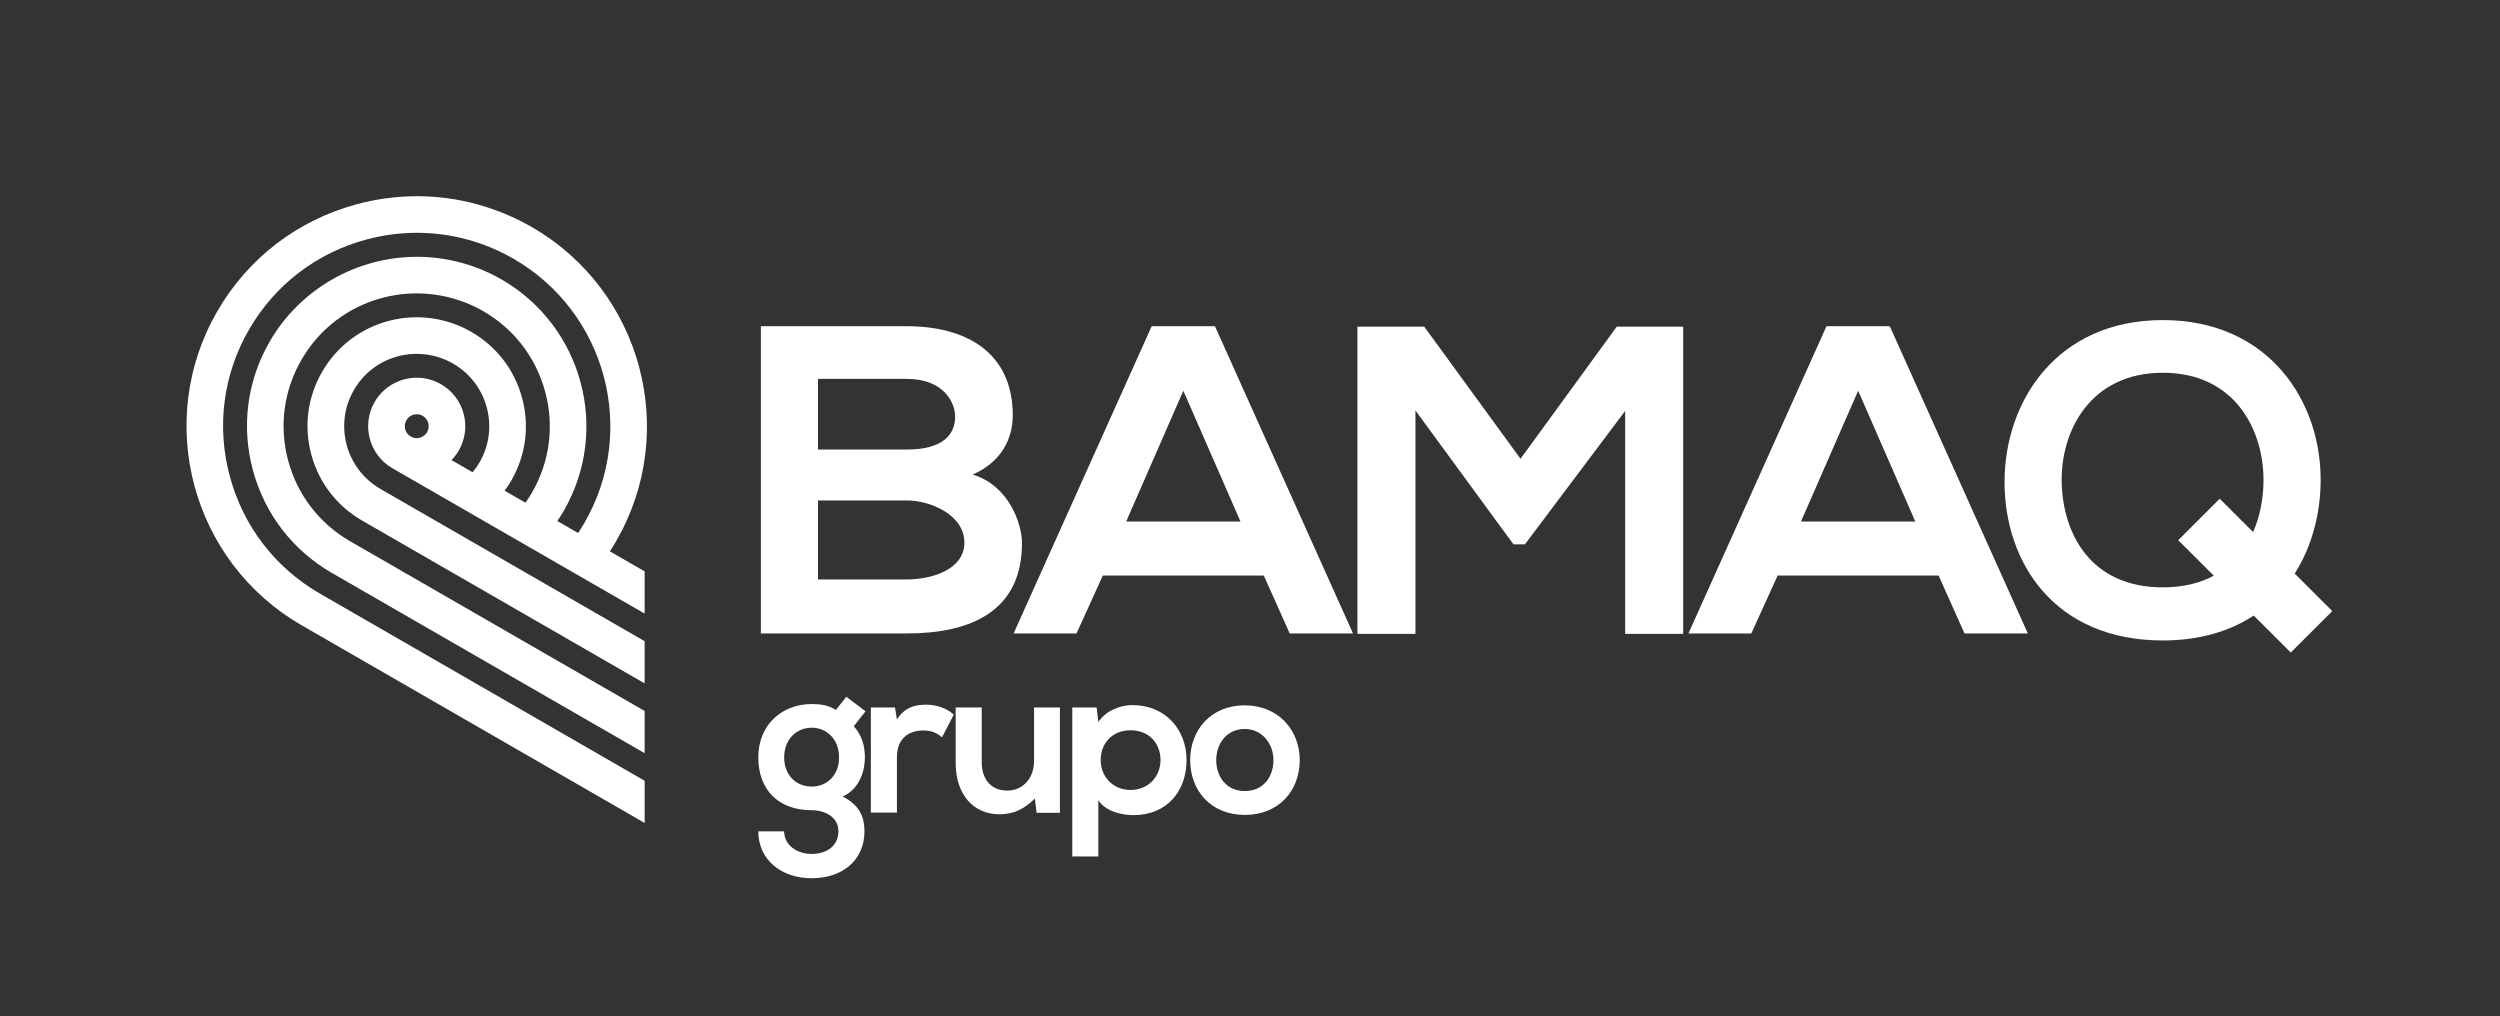 <svg width="273" height="111" viewBox="0 0 273 111" fill="none" xmlns="http://www.w3.org/2000/svg">
<rect x="0" y="0" width="273" height="111" fill="#333333" stroke="none"/>
<path fill-rule="evenodd" clip-rule="evenodd" d="M67.285 59.09C74.216 47.102 70.088 31.72 58.081 24.8C54.251 22.593 49.917 21.426 45.547 21.426C43.351 21.426 41.146 21.718 38.998 22.292C32.511 24.029 27.09 28.181 23.73 33.988C16.797 45.975 20.927 61.357 32.934 68.278L70.396 89.869V85.26L34.934 64.821C30.051 62.007 26.555 57.454 25.091 52.001C23.628 46.548 24.374 40.86 27.195 35.985C30.018 31.101 34.579 27.608 40.034 26.149C41.843 25.666 43.695 25.421 45.543 25.421C49.216 25.421 52.861 26.402 56.081 28.258C66.178 34.079 69.652 47.014 63.822 57.095C63.611 57.459 63.378 57.83 63.13 58.203L60.86 56.896C61.117 56.521 61.345 56.156 61.557 55.792C66.666 46.958 63.623 35.619 54.773 30.519C51.964 28.901 48.77 28.044 45.537 28.044C38.916 28.044 32.754 31.587 29.455 37.292C26.984 41.564 26.329 46.548 27.612 51.327C28.895 56.106 31.958 60.096 36.238 62.563L70.394 82.248V77.639L38.238 59.106C34.876 57.169 32.471 54.041 31.467 50.298C30.462 46.554 30.977 42.645 32.918 39.288C34.86 35.932 37.993 33.531 41.743 32.529C45.456 31.536 49.446 32.062 52.771 33.978C56.127 35.911 58.531 39.041 59.536 42.789C60.543 46.537 60.029 50.447 58.091 53.797C57.88 54.162 57.643 54.53 57.384 54.895L55.105 53.582C55.381 53.212 55.62 52.852 55.826 52.493C57.418 49.741 57.842 46.534 57.017 43.464C56.193 40.394 54.221 37.828 51.463 36.239C48.736 34.667 45.464 34.235 42.419 35.05C39.344 35.872 36.773 37.841 35.181 40.594C33.588 43.347 33.165 46.554 33.991 49.623C34.814 52.693 36.788 55.259 39.546 56.848L70.394 74.627V70.018L41.544 53.391C37.762 51.212 36.462 46.367 38.644 42.59C39.702 40.762 41.411 39.453 43.453 38.907C45.477 38.367 47.651 38.653 49.464 39.697C51.297 40.753 52.608 42.459 53.155 44.498C53.702 46.537 53.421 48.669 52.363 50.498C52.153 50.864 51.899 51.224 51.611 51.571L49.303 50.241C49.611 49.927 49.879 49.575 50.1 49.194C51.563 46.664 50.691 43.417 48.158 41.957C47.352 41.492 46.437 41.247 45.509 41.247C43.617 41.247 41.856 42.262 40.911 43.896C39.448 46.426 40.32 49.671 42.852 51.132L70.395 67.005V62.395L66.598 60.206C66.844 59.831 67.072 59.457 67.283 59.094L67.285 59.09ZM46.638 47.191C46.406 47.594 45.971 47.844 45.505 47.844C45.275 47.844 45.055 47.786 44.855 47.67C44.23 47.309 44.017 46.511 44.377 45.888C44.609 45.485 45.044 45.236 45.512 45.236C45.742 45.236 45.961 45.294 46.161 45.409C46.785 45.77 47 46.569 46.64 47.191H46.638Z" fill="white"/>
<path d="M106.224 51.822C109.345 50.432 110.593 47.94 110.593 45.352C110.593 38.594 105.648 35.624 99.023 35.624H83.085V69.172H99.023C105.984 69.172 111.601 66.775 111.601 59.299C111.601 57.19 110.161 53.02 106.224 51.822ZM89.325 41.374H99.022C103.054 41.374 104.303 43.962 104.303 45.495C104.303 47.413 103.007 49.09 99.022 49.09H89.325V41.374ZM99.022 63.276H89.325V54.649H99.022C101.614 54.649 105.311 56.23 105.311 59.249C105.311 62.268 101.614 63.275 99.022 63.275V63.276Z" fill="white"/>
<path d="M132.676 35.624H125.763L110.688 69.172H117.553L120.433 62.845H138.004L140.837 69.172H147.749L132.674 35.624H132.676ZM122.979 56.95L129.22 42.668L135.461 56.95H122.979Z" fill="white"/>
<path d="M183.803 69.22V35.672H176.553L166.04 50.098L155.527 35.672H148.229V69.22H154.566V44.825L165.272 59.444H166.52L177.466 44.873V69.22H183.803Z" fill="white"/>
<path d="M199.452 35.624L184.378 69.172H191.242L194.123 62.845H211.694L214.526 69.172H221.439L206.364 35.624H199.451H199.452ZM196.668 56.95L202.91 42.668L209.151 56.95H196.668Z" fill="white"/>
<path d="M253.413 52.59C253.51 43.819 247.748 34.952 236.179 34.952C224.609 34.952 218.896 43.819 218.896 52.636C218.896 61.453 224.369 69.938 236.179 69.938C240.236 69.938 243.529 68.914 246.107 67.218L250.152 71.257L254.686 66.73L250.585 62.636C252.459 59.682 253.375 56.137 253.415 52.59H253.413ZM236.179 64.139C228.258 64.139 225.281 58.245 225.137 52.733C224.994 47.077 228.258 40.704 236.179 40.704C244.1 40.704 247.268 47.031 247.172 52.686C247.14 54.522 246.786 56.404 246.04 58.1L242.395 54.462L237.861 58.988L241.746 62.866C240.252 63.668 238.413 64.141 236.179 64.141V64.139Z" fill="white"/>
<path d="M92.418 76.089L94.517 77.672L93.234 79.302C94.121 80.303 94.447 81.445 94.447 82.702C94.447 84.124 93.91 86.126 92.021 86.986C93.933 87.941 94.4 89.314 94.4 90.782C94.4 93.948 91.974 95.904 88.639 95.904C85.303 95.904 82.807 93.878 82.807 90.782H85.629C85.629 92.272 87.006 93.25 88.639 93.25C90.271 93.25 91.555 92.365 91.555 90.782C91.555 89.199 90.062 88.477 88.639 88.477C85.047 88.477 82.807 86.288 82.807 82.702C82.807 79.117 85.42 76.881 88.639 76.881C89.549 76.881 90.481 76.998 91.274 77.532L92.416 76.089H92.418ZM85.631 82.702C85.631 84.705 86.984 85.892 88.64 85.892C90.296 85.892 91.626 84.681 91.626 82.702C91.626 80.723 90.273 79.466 88.64 79.466C87.007 79.466 85.631 80.7 85.631 82.702Z" fill="white"/>
<path d="M97.734 77.253L97.944 78.581C98.83 77.161 100.02 76.951 101.186 76.951C102.352 76.951 103.518 77.417 104.148 78.045L102.865 80.513C102.281 80.024 101.746 79.768 100.813 79.768C99.32 79.768 97.944 80.56 97.944 82.679V88.733H95.098V77.253H97.734Z" fill="white"/>
<path d="M107.205 77.253V83.26C107.205 85.007 108.161 86.333 109.98 86.333C111.798 86.333 112.919 84.867 112.919 83.12V77.253H115.741V88.755H113.199L113.011 87.195C111.822 88.359 110.726 88.918 109.117 88.918C106.365 88.918 104.359 86.846 104.359 83.283V77.253H107.205Z" fill="white"/>
<path d="M117.093 93.529V77.253H119.751L119.939 78.836C120.825 77.555 122.364 76.997 123.671 76.997C127.216 76.997 129.571 79.628 129.571 83.004C129.571 86.381 127.448 89.012 123.763 89.012C122.55 89.012 120.754 88.639 119.937 87.382V93.529H117.092H117.093ZM126.726 83.004C126.726 81.211 125.513 79.745 123.46 79.745C121.408 79.745 120.195 81.211 120.195 83.004C120.195 84.798 121.525 86.264 123.46 86.264C125.396 86.264 126.726 84.798 126.726 83.004Z" fill="white"/>
<path d="M141.932 83.004C141.932 86.311 139.67 88.988 135.938 88.988C132.206 88.988 129.968 86.311 129.968 83.004C129.968 79.698 132.253 77.021 135.915 77.021C139.577 77.021 141.932 79.721 141.932 83.004ZM132.813 83.004C132.813 84.751 133.862 86.381 135.938 86.381C138.014 86.381 139.063 84.751 139.063 83.004C139.063 81.258 137.85 79.604 135.938 79.604C133.886 79.604 132.813 81.281 132.813 83.004Z" fill="white"/>
</svg>
